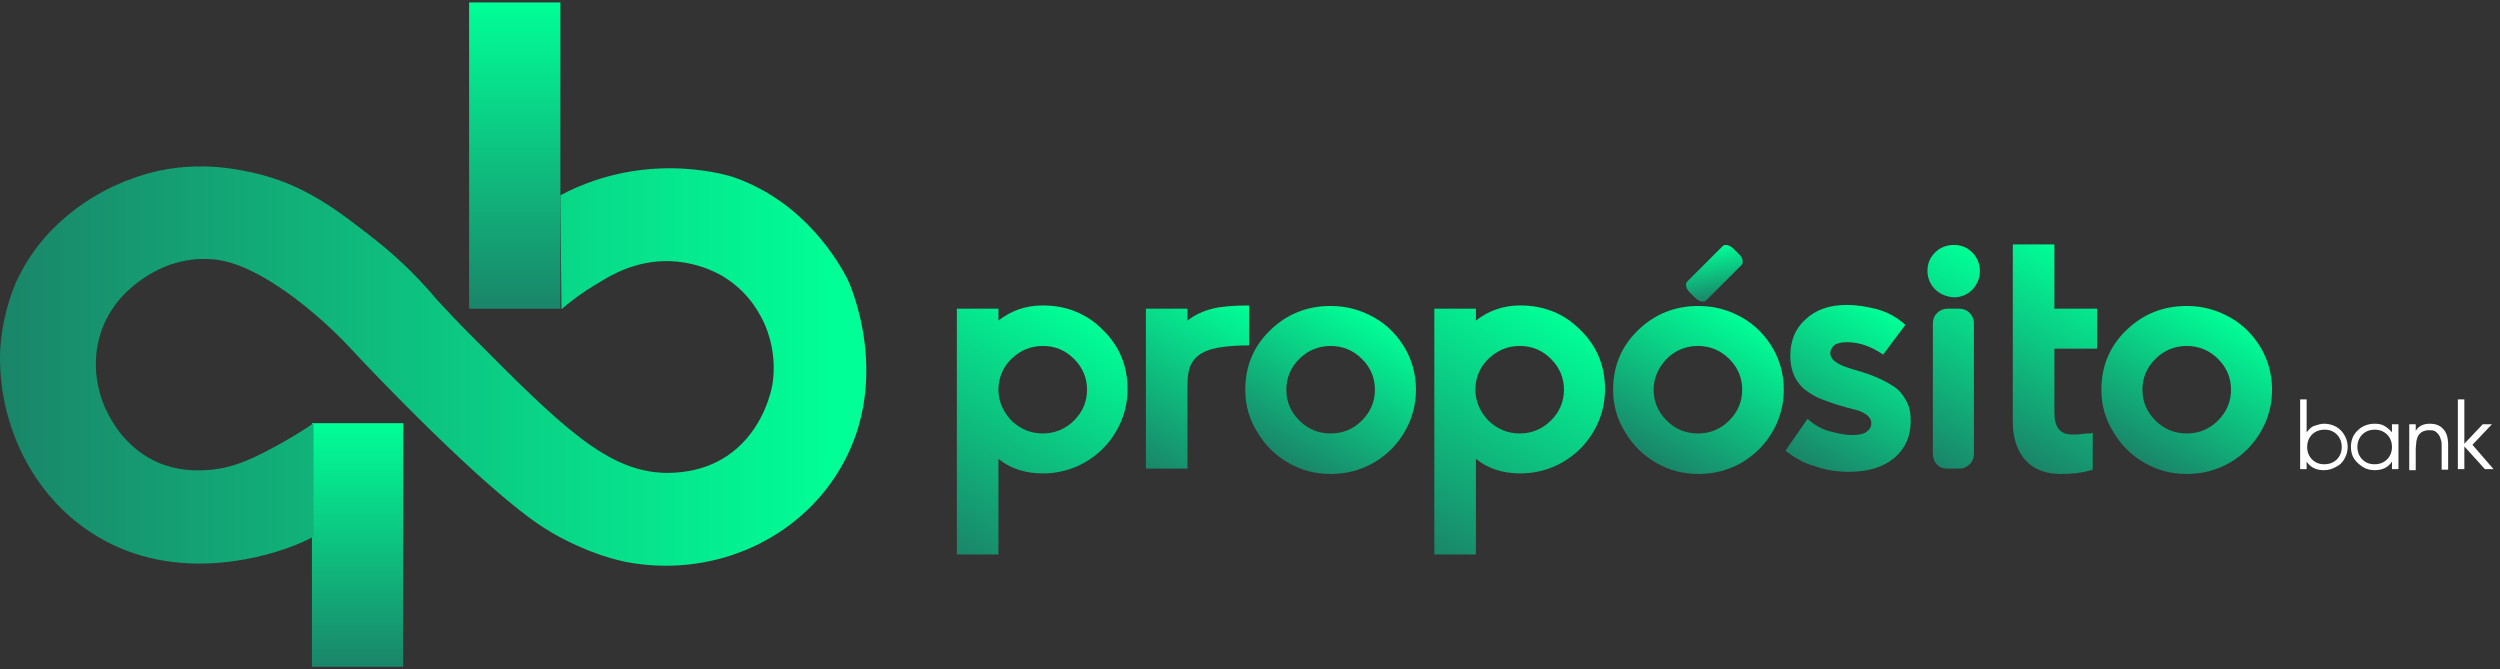 <?xml version="1.0" encoding="UTF-8"?>
<svg xmlns="http://www.w3.org/2000/svg" width="325" height="87" viewBox="0 0 325 87" fill="none">
  <rect x="0" y="0" width="325" height="87" fill="#333333" stroke="none"/>
  <path d="M52.418 55.015H40.551V86.683H52.418V55.015Z" fill="url(#paint0_linear_1_2104)"></path>
  <path d="M72.851 0.317H60.985V40.13H72.851V0.317Z" fill="url(#paint1_linear_1_2104)"></path>
  <path d="M72.851 25.384C84.507 19.205 95.461 23.067 95.461 23.067C104.589 26.297 108.943 33.951 110.136 36.197C110.487 36.9 116.386 49.96 108.662 61.827C102.974 70.604 92.161 75.098 81.418 73.061C80.364 72.851 78.749 72.429 76.924 71.727C76.924 71.727 73.694 70.534 70.745 68.638C63.021 63.722 48.065 47.994 45.677 45.396C44.694 44.343 42.166 41.674 38.375 38.795C32.266 34.231 28.825 33.67 26.789 33.67C24.753 33.599 23.068 34.091 22.014 34.442C21.453 34.653 14.712 37.04 12.886 43.992C11.552 49.117 13.729 53.33 14.29 54.243C14.922 55.437 16.748 58.386 20.399 60.071C22.997 61.195 25.244 61.195 26.578 61.124C30.37 60.984 33.249 59.439 36.69 57.543C38.445 56.56 39.849 55.648 40.762 55.016C40.762 59.931 40.762 64.846 40.762 69.761C39.99 70.182 38.796 70.744 37.392 71.236C33.881 72.499 21.874 76.081 11.482 68.989C4.601 64.354 2.143 57.543 1.511 55.648C-0.174 50.732 -0.034 46.59 0.037 45.255C0.388 40.34 2.003 36.759 2.424 35.987C6.356 27.982 13.729 24.612 15.765 23.769C16.186 23.558 16.538 23.418 16.678 23.418C23.84 20.539 30.23 21.873 32.828 22.435C39.569 23.91 44.062 27.491 48.486 30.931C52.278 33.88 55.016 36.83 56.772 38.936C57.755 39.989 59.299 41.674 61.336 43.711C72.992 55.437 78.96 61.335 86.543 61.475C87.737 61.475 91.178 61.475 94.478 59.299C98.691 56.49 99.955 51.996 100.306 50.522C100.587 49.328 101.008 46.098 99.534 42.447C98.972 41.113 97.567 38.234 94.408 36.197C93.916 35.846 91.108 34.091 87.105 33.951C82.752 33.81 79.522 35.706 77.837 36.759C75.66 38.023 74.045 39.287 72.992 40.2" fill="url(#paint2_linear_1_2104)"></path>
  <path d="M124.39 72.078V40.13C126.216 40.13 127.971 40.13 129.797 40.13C129.797 40.621 129.797 41.183 129.797 41.674C131.412 40.41 133.308 39.708 135.555 39.708C138.644 39.708 141.242 40.761 143.349 42.868C145.525 44.974 146.579 47.572 146.579 50.592C146.579 52.558 146.087 54.383 145.104 56.069C144.121 57.754 142.787 59.088 141.102 60.071C139.417 61.054 137.521 61.546 135.555 61.546C133.308 61.546 131.342 60.914 129.797 59.65V72.078C127.971 72.078 126.146 72.078 124.39 72.078ZM129.797 50.873C129.867 52.347 130.499 53.681 131.552 54.735C132.676 55.788 134.01 56.35 135.555 56.35C137.099 56.35 138.504 55.788 139.627 54.664C140.751 53.541 141.312 52.207 141.312 50.662C141.312 49.117 140.751 47.783 139.627 46.66C138.504 45.536 137.17 44.974 135.555 44.974C134.01 44.974 132.676 45.536 131.552 46.59C130.429 47.643 129.867 48.977 129.797 50.451V50.873Z" fill="url(#paint3_linear_1_2104)"></path>
  <path d="M148.966 60.984V40.13H154.373V41.674C155.356 40.902 156.479 40.41 157.603 40.13C158.726 39.849 160.341 39.708 162.377 39.708V44.904C161.043 44.904 159.85 44.974 158.867 45.115C157.884 45.255 157.111 45.466 156.549 45.747C155.988 46.028 155.496 46.379 155.145 46.87C154.794 47.362 154.583 47.853 154.513 48.415C154.373 48.977 154.373 49.609 154.373 50.381V60.914H148.966V60.984Z" fill="url(#paint4_linear_1_2104)"></path>
  <path d="M226.415 34.442L221.781 39.076C221.5 39.357 220.868 39.217 220.376 38.725L219.674 38.023C219.183 37.532 219.042 36.9 219.323 36.619L223.957 31.985C224.238 31.704 224.87 31.844 225.362 32.336L226.064 33.038C226.556 33.459 226.696 34.091 226.415 34.442Z" fill="url(#paint5_linear_1_2104)"></path>
  <path d="M161.886 50.662C161.886 47.643 162.939 45.045 165.116 42.938C167.293 40.832 169.891 39.778 172.98 39.778C175.017 39.778 176.842 40.27 178.598 41.253C180.353 42.236 181.617 43.57 182.6 45.185C183.583 46.87 184.074 48.696 184.074 50.662C184.074 52.628 183.583 54.454 182.6 56.139C181.617 57.824 180.283 59.158 178.598 60.141C176.912 61.124 175.017 61.616 172.98 61.616C170.944 61.616 169.118 61.124 167.433 60.141C165.748 59.158 164.414 57.824 163.431 56.139C162.378 54.454 161.886 52.628 161.886 50.662ZM167.222 50.662C167.222 52.207 167.784 53.541 168.908 54.664C170.031 55.788 171.365 56.349 172.98 56.349C174.595 56.349 175.929 55.788 177.053 54.664C178.176 53.541 178.738 52.207 178.738 50.662C178.738 49.117 178.176 47.783 177.053 46.66C175.929 45.536 174.525 44.974 172.98 44.974C171.435 44.974 170.031 45.536 168.908 46.66C167.784 47.783 167.222 49.117 167.222 50.662Z" fill="url(#paint6_linear_1_2104)"></path>
  <path d="M186.462 72.078V40.13H191.868V41.674C193.483 40.41 195.379 39.708 197.626 39.708C200.716 39.708 203.314 40.761 205.42 42.868C207.597 44.974 208.65 47.572 208.65 50.592C208.65 52.558 208.159 54.383 207.176 56.069C206.193 57.754 204.859 59.088 203.173 60.071C201.488 61.054 199.592 61.546 197.626 61.546C195.379 61.546 193.413 60.914 191.868 59.65V72.078H186.462ZM191.798 50.873C191.868 52.347 192.5 53.681 193.554 54.735C194.677 55.788 196.011 56.35 197.556 56.35C199.101 56.35 200.505 55.788 201.629 54.664C202.752 53.541 203.314 52.207 203.314 50.662C203.314 49.117 202.752 47.783 201.629 46.66C200.505 45.536 199.171 44.974 197.556 44.974C196.011 44.974 194.677 45.536 193.554 46.59C192.43 47.643 191.868 48.977 191.798 50.451V50.873Z" fill="url(#paint7_linear_1_2104)"></path>
  <path d="M209.704 50.662C209.704 47.643 210.757 45.045 212.934 42.938C215.11 40.832 217.708 39.778 220.798 39.778C222.834 39.778 224.66 40.27 226.415 41.253C228.171 42.236 229.434 43.57 230.417 45.185C231.401 46.87 231.892 48.696 231.892 50.662C231.892 52.628 231.401 54.454 230.417 56.139C229.434 57.824 228.1 59.158 226.415 60.141C224.73 61.124 222.834 61.616 220.798 61.616C218.761 61.616 216.936 61.124 215.251 60.141C213.565 59.158 212.231 57.824 211.248 56.139C210.195 54.454 209.704 52.628 209.704 50.662ZM214.97 50.662C214.97 52.207 215.532 53.541 216.655 54.664C217.778 55.788 219.113 56.349 220.728 56.349C222.343 56.349 223.677 55.788 224.8 54.664C225.924 53.541 226.485 52.207 226.485 50.662C226.485 49.117 225.924 47.783 224.8 46.66C223.677 45.536 222.272 44.974 220.728 44.974C219.183 44.974 217.778 45.536 216.655 46.66C215.602 47.783 214.97 49.117 214.97 50.662Z" fill="url(#paint8_linear_1_2104)"></path>
  <path d="M232.103 58.596L234.982 54.454C235.824 55.226 236.807 55.788 237.86 56.069C238.914 56.349 239.897 56.56 240.739 56.56C241.652 56.56 242.284 56.42 242.635 56.139C243.056 55.858 243.267 55.507 243.267 55.015C243.267 54.594 243.056 54.243 242.705 53.962C242.354 53.681 241.793 53.4 241.161 53.26C240.529 53.12 239.826 52.909 239.124 52.698C238.352 52.488 237.65 52.207 236.877 51.926C236.105 51.645 235.403 51.224 234.841 50.802C234.209 50.381 233.718 49.749 233.296 48.977C232.945 48.204 232.735 47.292 232.735 46.309C232.735 44.343 233.367 42.727 234.701 41.534C236.035 40.27 237.79 39.638 240.107 39.638C241.301 39.638 242.635 39.849 244.039 40.2C245.444 40.621 246.638 41.253 247.691 42.236L244.812 46.098C243.267 45.045 241.722 44.483 240.107 44.483C239.335 44.483 238.773 44.623 238.422 44.904C238.141 45.185 237.931 45.536 237.931 45.887C237.931 46.309 238.141 46.66 238.492 46.941C238.843 47.221 239.335 47.502 239.967 47.713C240.599 47.923 241.231 48.134 242.003 48.345C242.705 48.556 243.478 48.836 244.25 49.187C245.023 49.538 245.654 49.89 246.286 50.311C246.918 50.732 247.41 51.364 247.831 52.136C248.252 52.909 248.393 53.752 248.393 54.734C248.393 56.701 247.691 58.316 246.286 59.509C244.882 60.703 242.916 61.335 240.388 61.335C238.633 61.335 237.088 61.054 235.824 60.562C234.49 60.211 233.296 59.509 232.103 58.596Z" fill="url(#paint9_linear_1_2104)"></path>
  <path d="M251.553 37.602C250.921 36.97 250.57 36.127 250.57 35.214C250.57 34.231 250.921 33.459 251.553 32.827C252.185 32.195 253.027 31.844 254.01 31.844C254.993 31.844 255.766 32.195 256.398 32.827C257.03 33.459 257.381 34.302 257.381 35.214C257.381 36.197 257.03 36.97 256.398 37.672C255.766 38.304 254.923 38.655 254.01 38.655C253.027 38.585 252.185 38.234 251.553 37.602ZM251.272 59.018V42.025C251.272 40.972 252.114 40.13 253.168 40.13H254.712C255.766 40.13 256.608 40.972 256.608 42.025V59.018C256.608 60.071 255.766 60.914 254.712 60.914H253.168C252.114 60.984 251.272 60.141 251.272 59.018Z" fill="url(#paint10_linear_1_2104)"></path>
  <path d="M261.664 40.13C261.664 38.866 261.664 33.038 261.664 31.774C263.489 31.774 265.245 31.774 267.071 31.774C267.071 34.582 267.071 37.321 267.071 40.13H272.618V45.325H267.071V53.681C267.071 55.577 267.843 56.49 269.388 56.49C269.809 56.49 270.23 56.49 270.652 56.42C271.073 56.349 271.424 56.349 271.705 56.349L272.056 56.279V61.054C271.003 61.405 269.598 61.616 267.843 61.616C265.877 61.616 264.332 60.984 263.279 59.79C262.226 58.596 261.664 56.911 261.664 54.875V45.325C261.664 44.764 261.664 40.621 261.664 40.13Z" fill="url(#paint11_linear_1_2104)"></path>
  <path d="M273.179 50.662C273.179 47.643 274.233 45.045 276.409 42.938C278.586 40.832 281.184 39.778 284.274 39.778C286.31 39.778 288.136 40.27 289.891 41.253C291.646 42.236 292.91 43.57 293.893 45.185C294.876 46.87 295.368 48.696 295.368 50.662C295.368 52.628 294.876 54.454 293.893 56.139C292.91 57.824 291.576 59.158 289.891 60.141C288.206 61.124 286.31 61.616 284.274 61.616C282.237 61.616 280.412 61.124 278.727 60.141C277.041 59.158 275.707 57.824 274.724 56.139C273.671 54.454 273.179 52.628 273.179 50.662ZM278.516 50.662C278.516 52.207 279.078 53.541 280.201 54.664C281.325 55.788 282.659 56.349 284.274 56.349C285.889 56.349 287.223 55.788 288.346 54.664C289.47 53.541 290.031 52.207 290.031 50.662C290.031 49.117 289.47 47.783 288.346 46.66C287.223 45.536 285.818 44.974 284.274 44.974C282.729 44.974 281.325 45.536 280.201 46.66C279.078 47.783 278.516 49.117 278.516 50.662Z" fill="url(#paint12_linear_1_2104)"></path>
  <path d="M299.019 60.984V51.926H299.862V56.209C300.142 55.858 300.423 55.507 300.845 55.367C301.266 55.226 301.687 55.086 302.109 55.086C302.951 55.086 303.724 55.367 304.285 55.928C304.847 56.49 305.198 57.263 305.198 58.105C305.198 58.667 305.058 59.158 304.777 59.65C304.496 60.141 304.145 60.492 303.653 60.703C303.162 60.984 302.67 61.124 302.109 61.124C301.126 61.124 300.353 60.773 299.862 60.001V60.984H299.019ZM299.932 58.105C299.932 58.737 300.142 59.299 300.564 59.72C300.985 60.141 301.477 60.352 302.179 60.352C302.811 60.352 303.372 60.141 303.794 59.72C304.215 59.299 304.426 58.737 304.426 58.105C304.426 57.473 304.215 56.911 303.794 56.49C303.372 56.069 302.881 55.858 302.179 55.858C301.547 55.858 300.985 56.069 300.564 56.49C300.142 56.911 299.932 57.473 299.932 58.105Z" fill="white"></path>
  <path d="M305.619 58.105C305.619 57.262 305.9 56.49 306.532 55.928C307.094 55.367 307.866 55.086 308.709 55.086C309.2 55.086 309.622 55.156 309.973 55.367C310.324 55.577 310.675 55.858 310.956 56.209V55.156H311.799V60.984H310.956V60.001C310.464 60.773 309.692 61.124 308.709 61.124C308.147 61.124 307.586 60.984 307.164 60.703C306.743 60.422 306.322 60.071 306.041 59.65C305.76 59.228 305.619 58.667 305.619 58.105ZM306.462 58.105C306.462 58.737 306.673 59.299 307.094 59.72C307.515 60.141 308.007 60.352 308.709 60.352C309.341 60.352 309.903 60.141 310.324 59.72C310.745 59.299 310.956 58.737 310.956 58.105C310.956 57.473 310.745 56.911 310.324 56.49C309.903 56.069 309.341 55.858 308.709 55.858C308.077 55.858 307.515 56.069 307.094 56.49C306.673 56.911 306.462 57.473 306.462 58.105Z" fill="white"></path>
  <path d="M313.203 60.984V55.156H314.045V55.998C314.256 55.647 314.537 55.437 314.818 55.296C315.099 55.156 315.45 55.086 315.871 55.086C316.643 55.086 317.205 55.296 317.627 55.788C318.048 56.209 318.258 56.911 318.258 57.824V61.054H317.416V58.105C317.416 57.754 317.416 57.473 317.346 57.262C317.275 57.052 317.205 56.771 317.065 56.56C316.924 56.35 316.784 56.209 316.573 56.069C316.363 55.928 316.082 55.928 315.731 55.928C315.45 55.928 315.239 55.998 315.028 56.069C314.818 56.139 314.677 56.279 314.537 56.42C314.397 56.56 314.326 56.701 314.256 56.911C314.186 57.122 314.116 57.333 314.116 57.543C314.116 57.754 314.045 58.035 314.045 58.316V61.124H313.203V60.984Z" fill="white"></path>
  <path d="M319.522 60.984V51.926H320.365V57.684L322.752 55.156H323.946L321.418 57.824L324.157 60.984H323.033L320.365 58.035V60.984H319.522Z" fill="white"></path>
  <defs>
    <linearGradient id="paint0_linear_1_2104" x1="46.523" y1="86.664" x2="46.523" y2="54.992" gradientUnits="userSpaceOnUse">
      <stop offset="1.06556e-08" stop-color="#1A8569"></stop>
      <stop offset="1" stop-color="#00FF97"></stop>
    </linearGradient>
    <linearGradient id="paint1_linear_1_2104" x1="66.899" y1="40.139" x2="66.899" y2="0.317" gradientUnits="userSpaceOnUse">
      <stop offset="1.06556e-08" stop-color="#1A8569"></stop>
      <stop offset="1" stop-color="#00FF97"></stop>
    </linearGradient>
    <linearGradient id="paint2_linear_1_2104" x1="-0.244" y1="47.572" x2="112.575" y2="47.572" gradientUnits="userSpaceOnUse">
      <stop offset="1.06556e-08" stop-color="#1A8569"></stop>
      <stop offset="0.966" stop-color="#00FF97"></stop>
    </linearGradient>
    <linearGradient id="paint3_linear_1_2104" x1="121.782" y1="70.571" x2="139.349" y2="40.145" gradientUnits="userSpaceOnUse">
      <stop offset="1.06556e-08" stop-color="#1A8569"></stop>
      <stop offset="1" stop-color="#00FF97"></stop>
    </linearGradient>
    <linearGradient id="paint4_linear_1_2104" x1="146.491" y1="59.53" x2="159.04" y2="37.795" gradientUnits="userSpaceOnUse">
      <stop offset="1.06556e-08" stop-color="#1A8569"></stop>
      <stop offset="1" stop-color="#00FF97"></stop>
    </linearGradient>
    <linearGradient id="paint5_linear_1_2104" x1="224.767" y1="38.518" x2="223.399" y2="31.941" gradientUnits="userSpaceOnUse">
      <stop offset="1.06556e-08" stop-color="#1A8569"></stop>
      <stop offset="1" stop-color="#00FF97"></stop>
    </linearGradient>
    <linearGradient id="paint6_linear_1_2104" x1="167.479" y1="60.129" x2="178.454" y2="41.119" gradientUnits="userSpaceOnUse">
      <stop offset="1.06556e-08" stop-color="#1A8569"></stop>
      <stop offset="1" stop-color="#00FF97"></stop>
    </linearGradient>
    <linearGradient id="paint7_linear_1_2104" x1="183.837" y1="70.571" x2="201.404" y2="40.145" gradientUnits="userSpaceOnUse">
      <stop offset="1.06556e-08" stop-color="#1A8569"></stop>
      <stop offset="1" stop-color="#00FF97"></stop>
    </linearGradient>
    <linearGradient id="paint8_linear_1_2104" x1="215.277" y1="60.129" x2="226.253" y2="41.119" gradientUnits="userSpaceOnUse">
      <stop offset="1.06556e-08" stop-color="#1A8569"></stop>
      <stop offset="1" stop-color="#00FF97"></stop>
    </linearGradient>
    <linearGradient id="paint9_linear_1_2104" x1="234.9" y1="60.385" x2="245.997" y2="41.164" gradientUnits="userSpaceOnUse">
      <stop offset="1.06556e-08" stop-color="#1A8569"></stop>
      <stop offset="1" stop-color="#00FF97"></stop>
    </linearGradient>
    <linearGradient id="paint10_linear_1_2104" x1="247.263" y1="57.856" x2="260.481" y2="34.962" gradientUnits="userSpaceOnUse">
      <stop offset="1.06556e-08" stop-color="#1A8569"></stop>
      <stop offset="1" stop-color="#00FF97"></stop>
    </linearGradient>
    <linearGradient id="paint11_linear_1_2104" x1="260.07" y1="58.17" x2="273.264" y2="35.319" gradientUnits="userSpaceOnUse">
      <stop offset="1.06556e-08" stop-color="#1A8569"></stop>
      <stop offset="1" stop-color="#00FF97"></stop>
    </linearGradient>
    <linearGradient id="paint12_linear_1_2104" x1="278.775" y1="60.129" x2="289.751" y2="41.119" gradientUnits="userSpaceOnUse">
      <stop offset="1.06556e-08" stop-color="#1A8569"></stop>
      <stop offset="1" stop-color="#00FF97"></stop>
    </linearGradient>
  </defs>
</svg>
